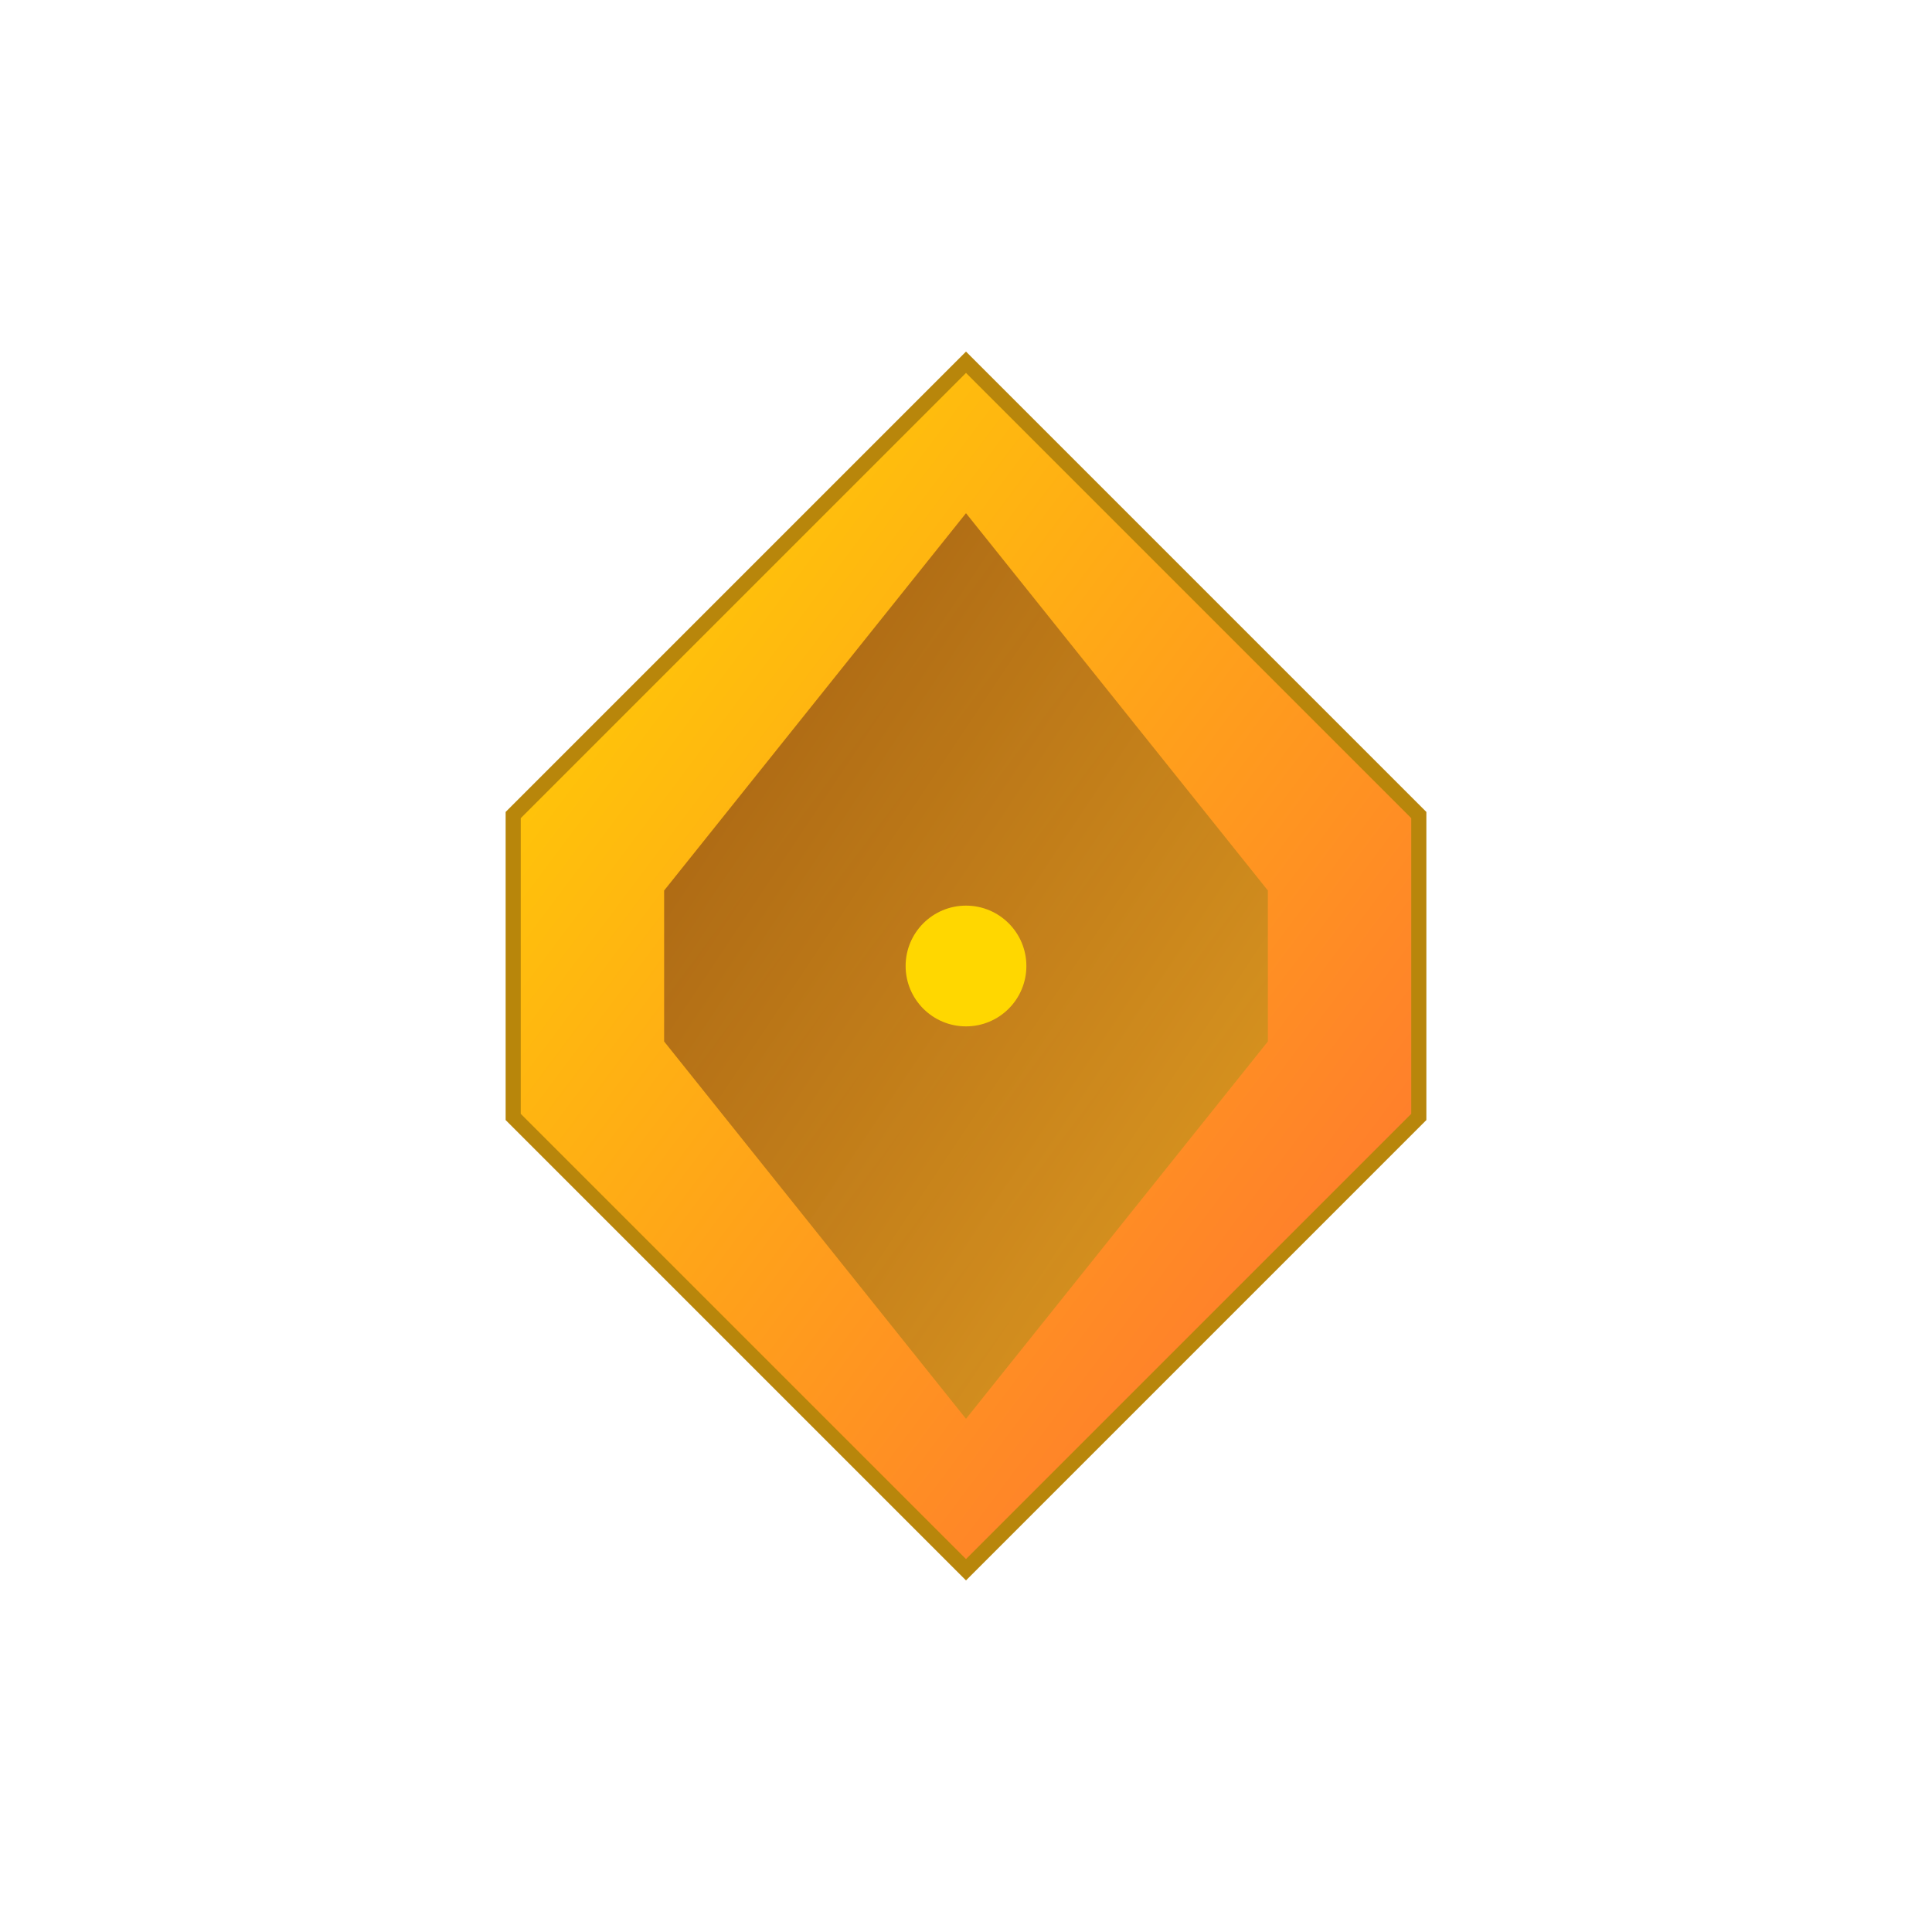 <?xml version="1.0" encoding="UTF-8"?>
<svg width="256" height="256" viewBox="0 0 256 256" xmlns="http://www.w3.org/2000/svg">
  <defs>
    <linearGradient id="grad1" x1="0%" y1="0%" x2="100%" y2="100%">
      <stop offset="0%" style="stop-color:#FFD700;stop-opacity:1" />
      <stop offset="100%" style="stop-color:#FF6B35;stop-opacity:1" />
    </linearGradient>
    <linearGradient id="grad2" x1="0%" y1="0%" x2="100%" y2="100%">
      <stop offset="0%" style="stop-color:#8B4513;stop-opacity:0.8" />
      <stop offset="100%" style="stop-color:#DAA520;stop-opacity:0.8" />
    </linearGradient>
  </defs>
  <g transform="translate(128,128)">
    <path d="M0,-80 L60,-20 L60,20 L0,80 L-60,20 L-60,-20 Z" fill="url(#grad1)" stroke="#B8860B" stroke-width="2"/>
    <path d="M0,-60 L40,-10 L40,10 L0,60 L-40,10 L-40,-10 Z" fill="url(#grad2)"/>
    <circle cx="0" cy="0" r="8" fill="#FFD700"/>
  </g>
</svg>